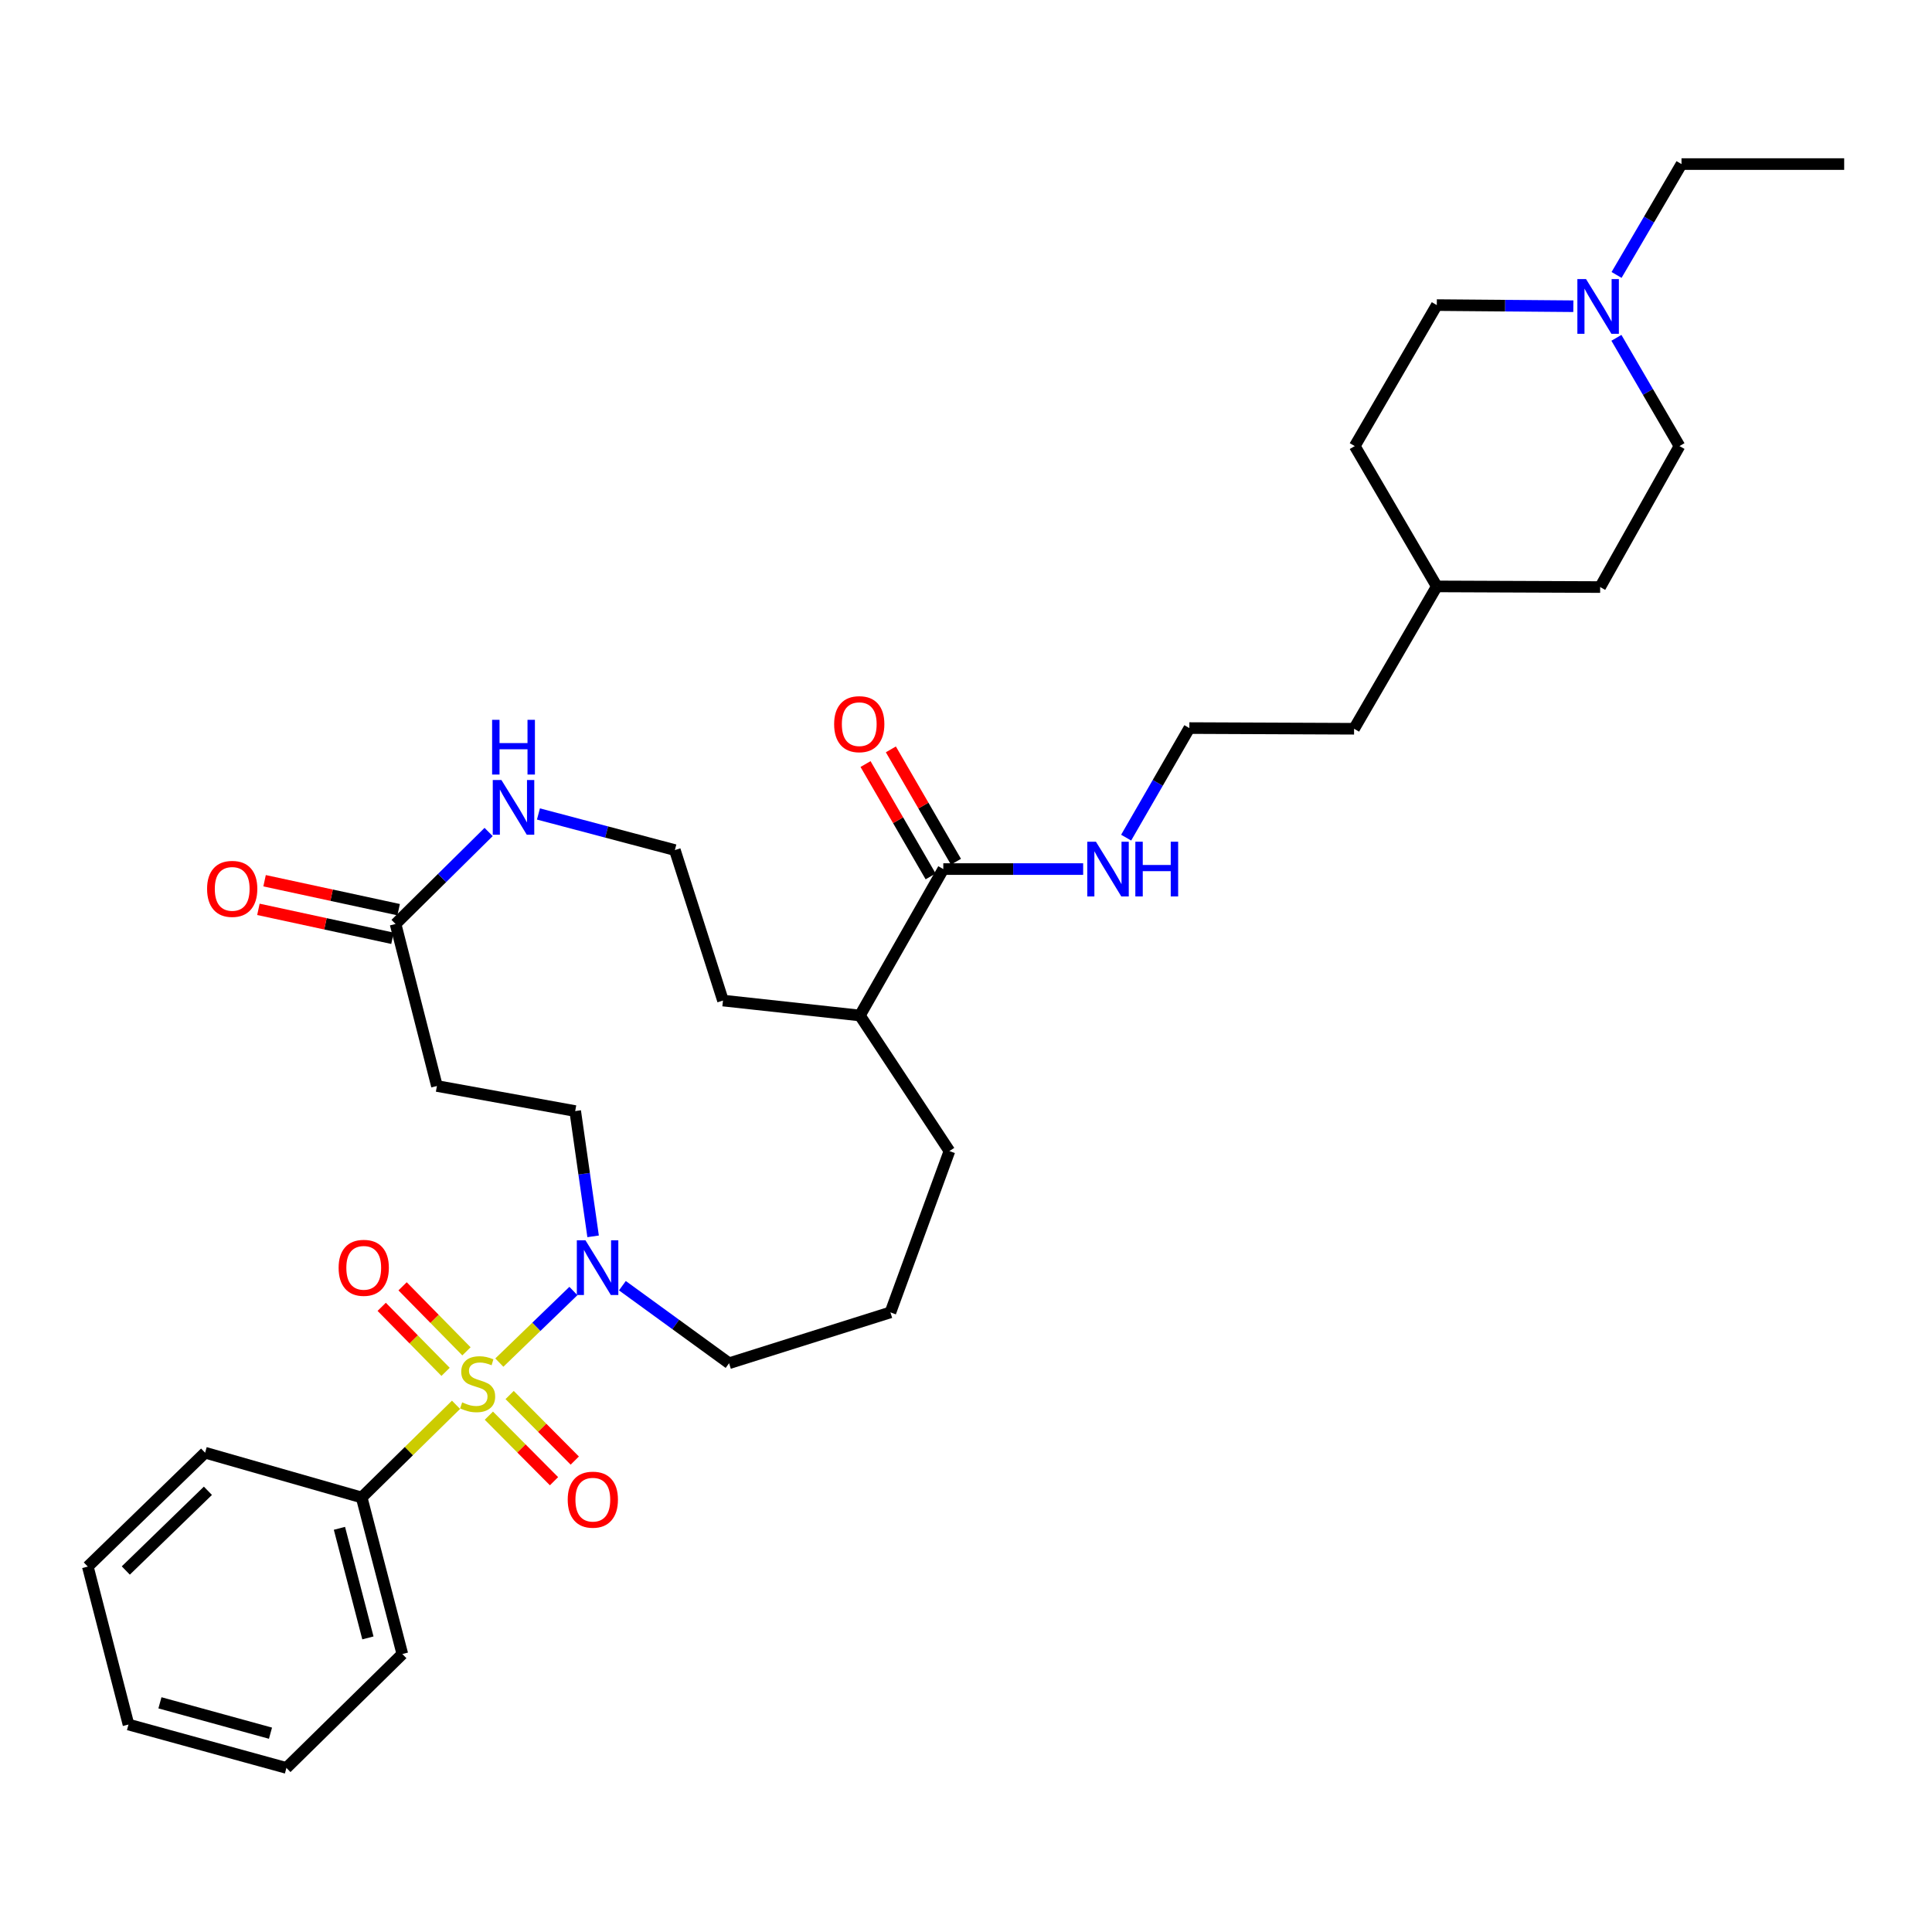 <?xml version='1.0' encoding='iso-8859-1'?>
<svg version='1.1' baseProfile='full'
              xmlns='http://www.w3.org/2000/svg'
                      xmlns:rdkit='http://www.rdkit.org/xml'
                      xmlns:xlink='http://www.w3.org/1999/xlink'
                  xml:space='preserve'
width='1000px' height='1000px' viewBox='0 0 1000 1000'>
<!-- END OF HEADER -->
<rect style='opacity:1.0;fill:#FFFFFF;stroke:none' width='1000' height='1000' x='0' y='0'> </rect>
<path class='bond-0' d='M 258.456,705.28 L 277.627,686.753' style='fill:none;fill-rule:evenodd;stroke:#CCCC00;stroke-width:6px;stroke-linecap:butt;stroke-linejoin:miter;stroke-opacity:1' />
<path class='bond-0' d='M 277.627,686.753 L 296.798,668.227' style='fill:none;fill-rule:evenodd;stroke:#0000FF;stroke-width:6px;stroke-linecap:butt;stroke-linejoin:miter;stroke-opacity:1' />
<path class='bond-3' d='M 253.039,732.745 L 269.898,749.709' style='fill:none;fill-rule:evenodd;stroke:#CCCC00;stroke-width:6px;stroke-linecap:butt;stroke-linejoin:miter;stroke-opacity:1' />
<path class='bond-3' d='M 269.898,749.709 L 286.757,766.673' style='fill:none;fill-rule:evenodd;stroke:#FF0000;stroke-width:6px;stroke-linecap:butt;stroke-linejoin:miter;stroke-opacity:1' />
<path class='bond-3' d='M 263.786,722.064 L 280.645,739.028' style='fill:none;fill-rule:evenodd;stroke:#CCCC00;stroke-width:6px;stroke-linecap:butt;stroke-linejoin:miter;stroke-opacity:1' />
<path class='bond-3' d='M 280.645,739.028 L 297.504,755.992' style='fill:none;fill-rule:evenodd;stroke:#FF0000;stroke-width:6px;stroke-linecap:butt;stroke-linejoin:miter;stroke-opacity:1' />
<path class='bond-4' d='M 241.439,699.449 L 224.908,682.622' style='fill:none;fill-rule:evenodd;stroke:#CCCC00;stroke-width:6px;stroke-linecap:butt;stroke-linejoin:miter;stroke-opacity:1' />
<path class='bond-4' d='M 224.908,682.622 L 208.377,665.796' style='fill:none;fill-rule:evenodd;stroke:#FF0000;stroke-width:6px;stroke-linecap:butt;stroke-linejoin:miter;stroke-opacity:1' />
<path class='bond-4' d='M 230.631,710.067 L 214.099,693.241' style='fill:none;fill-rule:evenodd;stroke:#CCCC00;stroke-width:6px;stroke-linecap:butt;stroke-linejoin:miter;stroke-opacity:1' />
<path class='bond-4' d='M 214.099,693.241 L 197.568,676.415' style='fill:none;fill-rule:evenodd;stroke:#FF0000;stroke-width:6px;stroke-linecap:butt;stroke-linejoin:miter;stroke-opacity:1' />
<path class='bond-5' d='M 236.034,727.124 L 211.617,751.107' style='fill:none;fill-rule:evenodd;stroke:#CCCC00;stroke-width:6px;stroke-linecap:butt;stroke-linejoin:miter;stroke-opacity:1' />
<path class='bond-5' d='M 211.617,751.107 L 187.2,775.089' style='fill:none;fill-rule:evenodd;stroke:#000000;stroke-width:6px;stroke-linecap:butt;stroke-linejoin:miter;stroke-opacity:1' />
<path class='bond-9' d='M 306.99,639.932 L 302.357,607.509' style='fill:none;fill-rule:evenodd;stroke:#0000FF;stroke-width:6px;stroke-linecap:butt;stroke-linejoin:miter;stroke-opacity:1' />
<path class='bond-9' d='M 302.357,607.509 L 297.724,575.086' style='fill:none;fill-rule:evenodd;stroke:#000000;stroke-width:6px;stroke-linecap:butt;stroke-linejoin:miter;stroke-opacity:1' />
<path class='bond-17' d='M 322.15,665.474 L 349.761,685.542' style='fill:none;fill-rule:evenodd;stroke:#0000FF;stroke-width:6px;stroke-linecap:butt;stroke-linejoin:miter;stroke-opacity:1' />
<path class='bond-17' d='M 349.761,685.542 L 377.371,705.61' style='fill:none;fill-rule:evenodd;stroke:#000000;stroke-width:6px;stroke-linecap:butt;stroke-linejoin:miter;stroke-opacity:1' />
<path class='bond-1' d='M 204.742,478.249 L 226.148,562.106' style='fill:none;fill-rule:evenodd;stroke:#000000;stroke-width:6px;stroke-linecap:butt;stroke-linejoin:miter;stroke-opacity:1' />
<path class='bond-8' d='M 204.742,478.249 L 228.826,454.441' style='fill:none;fill-rule:evenodd;stroke:#000000;stroke-width:6px;stroke-linecap:butt;stroke-linejoin:miter;stroke-opacity:1' />
<path class='bond-8' d='M 228.826,454.441 L 252.909,430.633' style='fill:none;fill-rule:evenodd;stroke:#0000FF;stroke-width:6px;stroke-linecap:butt;stroke-linejoin:miter;stroke-opacity:1' />
<path class='bond-11' d='M 206.34,470.843 L 171.644,463.355' style='fill:none;fill-rule:evenodd;stroke:#000000;stroke-width:6px;stroke-linecap:butt;stroke-linejoin:miter;stroke-opacity:1' />
<path class='bond-11' d='M 171.644,463.355 L 136.947,455.866' style='fill:none;fill-rule:evenodd;stroke:#FF0000;stroke-width:6px;stroke-linecap:butt;stroke-linejoin:miter;stroke-opacity:1' />
<path class='bond-11' d='M 203.144,485.654 L 168.447,478.166' style='fill:none;fill-rule:evenodd;stroke:#000000;stroke-width:6px;stroke-linecap:butt;stroke-linejoin:miter;stroke-opacity:1' />
<path class='bond-11' d='M 168.447,478.166 L 133.751,470.677' style='fill:none;fill-rule:evenodd;stroke:#FF0000;stroke-width:6px;stroke-linecap:butt;stroke-linejoin:miter;stroke-opacity:1' />
<path class='bond-2' d='M 488.249,449.831 L 445.083,525.615' style='fill:none;fill-rule:evenodd;stroke:#000000;stroke-width:6px;stroke-linecap:butt;stroke-linejoin:miter;stroke-opacity:1' />
<path class='bond-10' d='M 494.804,446.033 L 477.957,416.955' style='fill:none;fill-rule:evenodd;stroke:#000000;stroke-width:6px;stroke-linecap:butt;stroke-linejoin:miter;stroke-opacity:1' />
<path class='bond-10' d='M 477.957,416.955 L 461.11,387.877' style='fill:none;fill-rule:evenodd;stroke:#FF0000;stroke-width:6px;stroke-linecap:butt;stroke-linejoin:miter;stroke-opacity:1' />
<path class='bond-10' d='M 481.694,453.629 L 464.847,424.551' style='fill:none;fill-rule:evenodd;stroke:#000000;stroke-width:6px;stroke-linecap:butt;stroke-linejoin:miter;stroke-opacity:1' />
<path class='bond-10' d='M 464.847,424.551 L 448,395.472' style='fill:none;fill-rule:evenodd;stroke:#FF0000;stroke-width:6px;stroke-linecap:butt;stroke-linejoin:miter;stroke-opacity:1' />
<path class='bond-12' d='M 488.249,449.831 L 524.444,449.831' style='fill:none;fill-rule:evenodd;stroke:#000000;stroke-width:6px;stroke-linecap:butt;stroke-linejoin:miter;stroke-opacity:1' />
<path class='bond-12' d='M 524.444,449.831 L 560.64,449.831' style='fill:none;fill-rule:evenodd;stroke:#0000FF;stroke-width:6px;stroke-linecap:butt;stroke-linejoin:miter;stroke-opacity:1' />
<path class='bond-26' d='M 187.2,775.089 L 208.252,856.126' style='fill:none;fill-rule:evenodd;stroke:#000000;stroke-width:6px;stroke-linecap:butt;stroke-linejoin:miter;stroke-opacity:1' />
<path class='bond-26' d='M 175.692,791.055 L 190.429,847.78' style='fill:none;fill-rule:evenodd;stroke:#000000;stroke-width:6px;stroke-linecap:butt;stroke-linejoin:miter;stroke-opacity:1' />
<path class='bond-27' d='M 187.2,775.089 L 106.163,751.915' style='fill:none;fill-rule:evenodd;stroke:#000000;stroke-width:6px;stroke-linecap:butt;stroke-linejoin:miter;stroke-opacity:1' />
<path class='bond-6' d='M 836.652,174.856 L 852.972,202.876' style='fill:none;fill-rule:evenodd;stroke:#0000FF;stroke-width:6px;stroke-linecap:butt;stroke-linejoin:miter;stroke-opacity:1' />
<path class='bond-6' d='M 852.972,202.876 L 869.291,230.896' style='fill:none;fill-rule:evenodd;stroke:#000000;stroke-width:6px;stroke-linecap:butt;stroke-linejoin:miter;stroke-opacity:1' />
<path class='bond-22' d='M 836.731,142.31 L 853.537,113.618' style='fill:none;fill-rule:evenodd;stroke:#0000FF;stroke-width:6px;stroke-linecap:butt;stroke-linejoin:miter;stroke-opacity:1' />
<path class='bond-22' d='M 853.537,113.618 L 870.344,84.925' style='fill:none;fill-rule:evenodd;stroke:#000000;stroke-width:6px;stroke-linecap:butt;stroke-linejoin:miter;stroke-opacity:1' />
<path class='bond-35' d='M 814.359,158.499 L 779.021,158.207' style='fill:none;fill-rule:evenodd;stroke:#0000FF;stroke-width:6px;stroke-linecap:butt;stroke-linejoin:miter;stroke-opacity:1' />
<path class='bond-35' d='M 779.021,158.207 L 743.683,157.915' style='fill:none;fill-rule:evenodd;stroke:#000000;stroke-width:6px;stroke-linecap:butt;stroke-linejoin:miter;stroke-opacity:1' />
<path class='bond-7' d='M 226.148,562.106 L 297.724,575.086' style='fill:none;fill-rule:evenodd;stroke:#000000;stroke-width:6px;stroke-linecap:butt;stroke-linejoin:miter;stroke-opacity:1' />
<path class='bond-16' d='M 278.695,421.309 L 314.001,430.654' style='fill:none;fill-rule:evenodd;stroke:#0000FF;stroke-width:6px;stroke-linecap:butt;stroke-linejoin:miter;stroke-opacity:1' />
<path class='bond-16' d='M 314.001,430.654 L 349.307,439.999' style='fill:none;fill-rule:evenodd;stroke:#000000;stroke-width:6px;stroke-linecap:butt;stroke-linejoin:miter;stroke-opacity:1' />
<path class='bond-18' d='M 582.894,433.564 L 599.251,405.207' style='fill:none;fill-rule:evenodd;stroke:#0000FF;stroke-width:6px;stroke-linecap:butt;stroke-linejoin:miter;stroke-opacity:1' />
<path class='bond-18' d='M 599.251,405.207 L 615.608,376.85' style='fill:none;fill-rule:evenodd;stroke:#000000;stroke-width:6px;stroke-linecap:butt;stroke-linejoin:miter;stroke-opacity:1' />
<path class='bond-13' d='M 445.083,525.615 L 491.422,595.793' style='fill:none;fill-rule:evenodd;stroke:#000000;stroke-width:6px;stroke-linecap:butt;stroke-linejoin:miter;stroke-opacity:1' />
<path class='bond-24' d='M 445.083,525.615 L 374.215,517.888' style='fill:none;fill-rule:evenodd;stroke:#000000;stroke-width:6px;stroke-linecap:butt;stroke-linejoin:miter;stroke-opacity:1' />
<path class='bond-14' d='M 743.683,157.915 L 701.224,230.896' style='fill:none;fill-rule:evenodd;stroke:#000000;stroke-width:6px;stroke-linecap:butt;stroke-linejoin:miter;stroke-opacity:1' />
<path class='bond-15' d='M 869.291,230.896 L 828.238,303.86' style='fill:none;fill-rule:evenodd;stroke:#000000;stroke-width:6px;stroke-linecap:butt;stroke-linejoin:miter;stroke-opacity:1' />
<path class='bond-34' d='M 349.307,439.999 L 374.215,517.888' style='fill:none;fill-rule:evenodd;stroke:#000000;stroke-width:6px;stroke-linecap:butt;stroke-linejoin:miter;stroke-opacity:1' />
<path class='bond-23' d='M 377.371,705.61 L 460.883,679.288' style='fill:none;fill-rule:evenodd;stroke:#000000;stroke-width:6px;stroke-linecap:butt;stroke-linejoin:miter;stroke-opacity:1' />
<path class='bond-28' d='M 615.608,376.85 L 700.871,377.203' style='fill:none;fill-rule:evenodd;stroke:#000000;stroke-width:6px;stroke-linecap:butt;stroke-linejoin:miter;stroke-opacity:1' />
<path class='bond-19' d='M 701.224,230.896 L 743.683,303.523' style='fill:none;fill-rule:evenodd;stroke:#000000;stroke-width:6px;stroke-linecap:butt;stroke-linejoin:miter;stroke-opacity:1' />
<path class='bond-20' d='M 828.238,303.86 L 743.683,303.523' style='fill:none;fill-rule:evenodd;stroke:#000000;stroke-width:6px;stroke-linecap:butt;stroke-linejoin:miter;stroke-opacity:1' />
<path class='bond-21' d='M 743.683,303.523 L 700.871,377.203' style='fill:none;fill-rule:evenodd;stroke:#000000;stroke-width:6px;stroke-linecap:butt;stroke-linejoin:miter;stroke-opacity:1' />
<path class='bond-29' d='M 870.344,84.925 L 954.545,84.925' style='fill:none;fill-rule:evenodd;stroke:#000000;stroke-width:6px;stroke-linecap:butt;stroke-linejoin:miter;stroke-opacity:1' />
<path class='bond-25' d='M 460.883,679.288 L 491.422,595.793' style='fill:none;fill-rule:evenodd;stroke:#000000;stroke-width:6px;stroke-linecap:butt;stroke-linejoin:miter;stroke-opacity:1' />
<path class='bond-31' d='M 208.252,856.126 L 148.251,915.075' style='fill:none;fill-rule:evenodd;stroke:#000000;stroke-width:6px;stroke-linecap:butt;stroke-linejoin:miter;stroke-opacity:1' />
<path class='bond-30' d='M 106.163,751.915 L 45.455,810.864' style='fill:none;fill-rule:evenodd;stroke:#000000;stroke-width:6px;stroke-linecap:butt;stroke-linejoin:miter;stroke-opacity:1' />
<path class='bond-30' d='M 107.612,771.628 L 65.116,812.892' style='fill:none;fill-rule:evenodd;stroke:#000000;stroke-width:6px;stroke-linecap:butt;stroke-linejoin:miter;stroke-opacity:1' />
<path class='bond-32' d='M 45.455,810.864 L 66.507,892.617' style='fill:none;fill-rule:evenodd;stroke:#000000;stroke-width:6px;stroke-linecap:butt;stroke-linejoin:miter;stroke-opacity:1' />
<path class='bond-33' d='M 148.251,915.075 L 66.507,892.617' style='fill:none;fill-rule:evenodd;stroke:#000000;stroke-width:6px;stroke-linecap:butt;stroke-linejoin:miter;stroke-opacity:1' />
<path class='bond-33' d='M 140.004,897.096 L 82.783,881.375' style='fill:none;fill-rule:evenodd;stroke:#000000;stroke-width:6px;stroke-linecap:butt;stroke-linejoin:miter;stroke-opacity:1' />
<path  class='atom-0' d='M 239.218 725.86
Q 239.538 725.98, 240.858 726.54
Q 242.178 727.1, 243.618 727.46
Q 245.098 727.78, 246.538 727.78
Q 249.218 727.78, 250.778 726.5
Q 252.338 725.18, 252.338 722.9
Q 252.338 721.34, 251.538 720.38
Q 250.778 719.42, 249.578 718.9
Q 248.378 718.38, 246.378 717.78
Q 243.858 717.02, 242.338 716.3
Q 240.858 715.58, 239.778 714.06
Q 238.738 712.54, 238.738 709.98
Q 238.738 706.42, 241.138 704.22
Q 243.578 702.02, 248.378 702.02
Q 251.658 702.02, 255.378 703.58
L 254.458 706.66
Q 251.058 705.26, 248.498 705.26
Q 245.738 705.26, 244.218 706.42
Q 242.698 707.54, 242.738 709.5
Q 242.738 711.02, 243.498 711.94
Q 244.298 712.86, 245.418 713.38
Q 246.578 713.9, 248.498 714.5
Q 251.058 715.3, 252.578 716.1
Q 254.098 716.9, 255.178 718.54
Q 256.298 720.14, 256.298 722.9
Q 256.298 726.82, 253.658 728.94
Q 251.058 731.02, 246.698 731.02
Q 244.178 731.02, 242.258 730.46
Q 240.378 729.94, 238.138 729.02
L 239.218 725.86
' fill='#CCCC00'/>
<path  class='atom-1' d='M 303.046 641.979
L 312.326 656.979
Q 313.246 658.459, 314.726 661.139
Q 316.206 663.819, 316.286 663.979
L 316.286 641.979
L 320.046 641.979
L 320.046 670.299
L 316.166 670.299
L 306.206 653.899
Q 305.046 651.979, 303.806 649.779
Q 302.606 647.579, 302.246 646.899
L 302.246 670.299
L 298.566 670.299
L 298.566 641.979
L 303.046 641.979
' fill='#0000FF'/>
<path  class='atom-4' d='M 293.848 776.221
Q 293.848 769.421, 297.208 765.621
Q 300.568 761.821, 306.848 761.821
Q 313.128 761.821, 316.488 765.621
Q 319.848 769.421, 319.848 776.221
Q 319.848 783.101, 316.448 787.021
Q 313.048 790.901, 306.848 790.901
Q 300.608 790.901, 297.208 787.021
Q 293.848 783.141, 293.848 776.221
M 306.848 787.701
Q 311.168 787.701, 313.488 784.821
Q 315.848 781.901, 315.848 776.221
Q 315.848 770.661, 313.488 767.861
Q 311.168 765.021, 306.848 765.021
Q 302.528 765.021, 300.168 767.821
Q 297.848 770.621, 297.848 776.221
Q 297.848 781.941, 300.168 784.821
Q 302.528 787.701, 306.848 787.701
' fill='#FF0000'/>
<path  class='atom-5' d='M 175.269 656.219
Q 175.269 649.419, 178.629 645.619
Q 181.989 641.819, 188.269 641.819
Q 194.549 641.819, 197.909 645.619
Q 201.269 649.419, 201.269 656.219
Q 201.269 663.099, 197.869 667.019
Q 194.469 670.899, 188.269 670.899
Q 182.029 670.899, 178.629 667.019
Q 175.269 663.139, 175.269 656.219
M 188.269 667.699
Q 192.589 667.699, 194.909 664.819
Q 197.269 661.899, 197.269 656.219
Q 197.269 650.659, 194.909 647.859
Q 192.589 645.019, 188.269 645.019
Q 183.949 645.019, 181.589 647.819
Q 179.269 650.619, 179.269 656.219
Q 179.269 661.939, 181.589 664.819
Q 183.949 667.699, 188.269 667.699
' fill='#FF0000'/>
<path  class='atom-7' d='M 820.926 144.445
L 830.206 159.445
Q 831.126 160.925, 832.606 163.605
Q 834.086 166.285, 834.166 166.445
L 834.166 144.445
L 837.926 144.445
L 837.926 172.765
L 834.046 172.765
L 824.086 156.365
Q 822.926 154.445, 821.686 152.245
Q 820.486 150.045, 820.126 149.365
L 820.126 172.765
L 816.446 172.765
L 816.446 144.445
L 820.926 144.445
' fill='#0000FF'/>
<path  class='atom-9' d='M 259.535 403.734
L 268.815 418.734
Q 269.735 420.214, 271.215 422.894
Q 272.695 425.574, 272.775 425.734
L 272.775 403.734
L 276.535 403.734
L 276.535 432.054
L 272.655 432.054
L 262.695 415.654
Q 261.535 413.734, 260.295 411.534
Q 259.095 409.334, 258.735 408.654
L 258.735 432.054
L 255.055 432.054
L 255.055 403.734
L 259.535 403.734
' fill='#0000FF'/>
<path  class='atom-9' d='M 254.715 372.582
L 258.555 372.582
L 258.555 384.622
L 273.035 384.622
L 273.035 372.582
L 276.875 372.582
L 276.875 400.902
L 273.035 400.902
L 273.035 387.822
L 258.555 387.822
L 258.555 400.902
L 254.715 400.902
L 254.715 372.582
' fill='#0000FF'/>
<path  class='atom-11' d='M 431.746 374.825
Q 431.746 368.025, 435.106 364.225
Q 438.466 360.425, 444.746 360.425
Q 451.026 360.425, 454.386 364.225
Q 457.746 368.025, 457.746 374.825
Q 457.746 381.705, 454.346 385.625
Q 450.946 389.505, 444.746 389.505
Q 438.506 389.505, 435.106 385.625
Q 431.746 381.745, 431.746 374.825
M 444.746 386.305
Q 449.066 386.305, 451.386 383.425
Q 453.746 380.505, 453.746 374.825
Q 453.746 369.265, 451.386 366.465
Q 449.066 363.625, 444.746 363.625
Q 440.426 363.625, 438.066 366.425
Q 435.746 369.225, 435.746 374.825
Q 435.746 380.545, 438.066 383.425
Q 440.426 386.305, 444.746 386.305
' fill='#FF0000'/>
<path  class='atom-12' d='M 107.187 460.079
Q 107.187 453.279, 110.547 449.479
Q 113.907 445.679, 120.187 445.679
Q 126.467 445.679, 129.827 449.479
Q 133.187 453.279, 133.187 460.079
Q 133.187 466.959, 129.787 470.879
Q 126.387 474.759, 120.187 474.759
Q 113.947 474.759, 110.547 470.879
Q 107.187 466.999, 107.187 460.079
M 120.187 471.559
Q 124.507 471.559, 126.827 468.679
Q 129.187 465.759, 129.187 460.079
Q 129.187 454.519, 126.827 451.719
Q 124.507 448.879, 120.187 448.879
Q 115.867 448.879, 113.507 451.679
Q 111.187 454.479, 111.187 460.079
Q 111.187 465.799, 113.507 468.679
Q 115.867 471.559, 120.187 471.559
' fill='#FF0000'/>
<path  class='atom-13' d='M 567.251 435.671
L 576.531 450.671
Q 577.451 452.151, 578.931 454.831
Q 580.411 457.511, 580.491 457.671
L 580.491 435.671
L 584.251 435.671
L 584.251 463.991
L 580.371 463.991
L 570.411 447.591
Q 569.251 445.671, 568.011 443.471
Q 566.811 441.271, 566.451 440.591
L 566.451 463.991
L 562.771 463.991
L 562.771 435.671
L 567.251 435.671
' fill='#0000FF'/>
<path  class='atom-13' d='M 587.651 435.671
L 591.491 435.671
L 591.491 447.711
L 605.971 447.711
L 605.971 435.671
L 609.811 435.671
L 609.811 463.991
L 605.971 463.991
L 605.971 450.911
L 591.491 450.911
L 591.491 463.991
L 587.651 463.991
L 587.651 435.671
' fill='#0000FF'/>
</svg>

